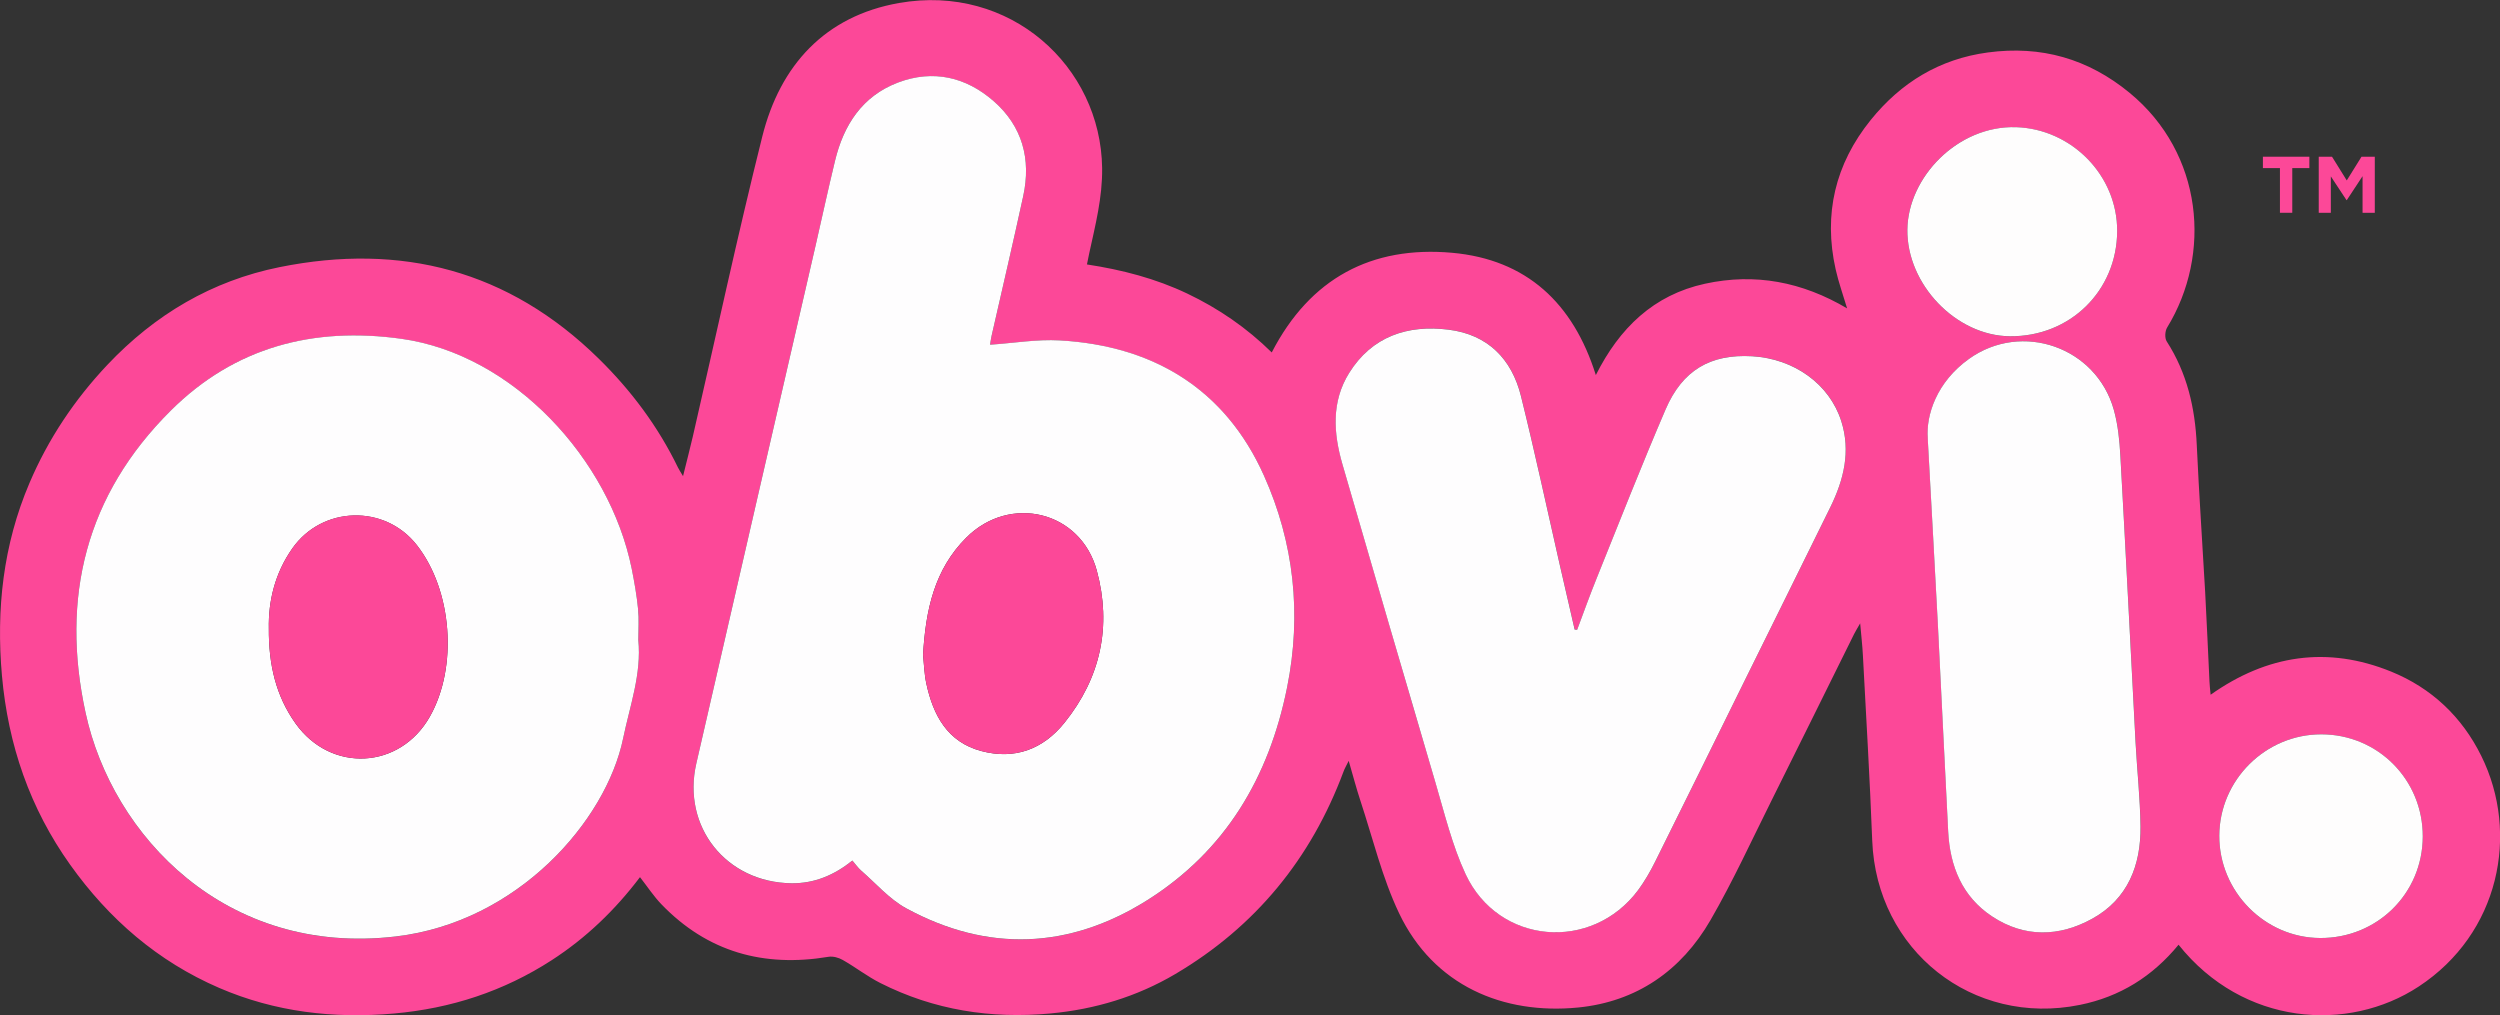 <?xml version="1.0" encoding="UTF-8"?>
<svg id="Layer_2" data-name="Layer 2" xmlns="http://www.w3.org/2000/svg" viewBox="0 0 446.02 181.1">
  <rect x="0" y="0" width="446.02" height="181.1" fill="#333333" stroke="none"/>
  <defs>
    <style>
      .cls-1 {
        fill: #fefdfd;
      }

      .cls-1, .cls-2, .cls-3 {
        stroke-width: 0px;
      }

      .cls-2 {
        fill: #fefdfe;
      }

      .cls-3 {
        fill: #fc4898;
      }
    </style>
  </defs>
  <g id="Layer_1-2" data-name="Layer 1">
    <g>
      <path class="cls-3" d="M388.68,168.54c-4.69,5.7-10.47,9.29-17.61,10.74-19.13,3.89-36.3-9.72-37.05-29.32-.42-11-1.08-21.99-1.66-32.98-.09-1.8-.3-3.59-.49-5.77-.47.82-.81,1.36-1.09,1.92-4.88,9.83-9.72,19.68-14.63,29.5-3.6,7.21-6.96,14.56-10.98,21.52-5.2,9.01-13.18,14.57-23.64,15.6-13.3,1.3-25.75-3.86-31.93-16.84-3.02-6.35-4.68-13.36-6.9-20.08-.72-2.18-1.3-4.41-2.08-7.09-.42.86-.73,1.37-.93,1.93-5.79,15.54-15.72,27.67-30.01,36.11-6.85,4.04-14.32,6.29-22.27,7.03-10.62.99-20.76-.6-30.31-5.41-2.35-1.18-4.45-2.83-6.74-4.13-.73-.42-1.74-.7-2.54-.57-11.55,1.93-21.6-.84-29.82-9.37-1.39-1.45-2.51-3.16-3.82-4.84-4.43,5.86-9.62,10.85-15.74,14.81-8.58,5.55-17.98,8.62-28.16,9.52-10.78.95-21.21-.27-31.18-4.57-10.97-4.74-19.67-12.29-26.57-21.96-7.2-10.1-11.08-21.4-12.18-33.73-1.05-11.85.21-23.35,4.9-34.36,3.35-7.87,8.02-14.86,13.89-21.09,8.48-8.98,18.66-15.01,30.74-17.45,21.72-4.38,40.88.57,56.92,16.31,5.81,5.7,10.6,12.11,14.15,19.43.2.41.46.79.91,1.55.64-2.61,1.23-4.84,1.75-7.09,4.11-17.84,7.95-35.75,12.39-53.51,3.18-12.71,11.19-21.48,24.38-23.81,19.83-3.5,36.02,11.3,36.25,29.45.07,5.24-1.21,10.17-2.3,15.19-.13.58-.24,1.17-.41,2,6.28.96,12.26,2.51,17.9,5.2,5.59,2.66,10.62,6.12,15.07,10.5,6.83-13.24,17.81-19.06,32.18-17.78,13.24,1.19,21.6,8.94,25.64,21.82,4.21-8.38,10.29-14.3,19.48-16.3,8.94-1.95,17.33-.34,25.35,4.4-.72-2.41-1.52-4.64-2.04-6.94-2.22-9.88-.08-18.82,6.25-26.67,5.39-6.67,12.26-10.89,20.9-12.05,9.51-1.28,17.9,1.12,25.3,7.21,13.13,10.82,14.68,28.81,6.68,41.87-.38.63-.45,1.88-.07,2.47,3.63,5.64,5.06,11.85,5.36,18.46.4,8.77,1.01,17.52,1.5,26.28.29,5.33.51,10.66.77,15.99.03.66.11,1.32.2,2.31,10.12-7.16,20.87-8.73,32.19-4.14,7.21,2.93,12.65,8.06,16.11,15.07,6.85,13.86,3.23,31.68-11.19,41.14-12.6,8.27-31.29,6.97-42.81-7.45ZM176.64,61.5c.07-.4.13-.97.26-1.54,1.88-8.32,3.84-16.62,5.65-24.96,1.44-6.61-.16-12.49-5.29-16.96-4.94-4.31-10.81-5.67-17.06-3.3-6.38,2.41-9.7,7.57-11.23,13.98-1.2,5-2.29,10.03-3.45,15.05-7.1,30.82-14.22,61.63-21.29,92.45-2.6,11.32,5.33,21.23,16.97,21.37,4.12.05,7.64-1.46,10.87-4.05.59.68,1.01,1.3,1.56,1.78,2.65,2.3,5.04,5.09,8.05,6.74,14.54,7.91,29.14,7.28,43.01-1.46,13.93-8.78,21.71-21.9,24.94-37.96,2.64-13.09,1.22-25.85-4.13-37.78-6.9-15.4-19.67-23.18-36.44-24.12-4.06-.23-8.17.48-12.42.77ZM113.88,114.17c0-1.83.15-3.67-.04-5.48-.24-2.42-.66-4.83-1.14-7.22-3.96-19.52-21.09-38.24-41.12-41.02-15.69-2.18-29.72,1.48-41.1,12.8-15.15,15.06-19.7,33.35-15.2,53.98,4.77,21.91,25.04,43.43,55.35,39.85,21.8-2.57,37.5-20.65,40.54-35.33,1.2-5.82,3.31-11.49,2.71-17.57ZM281.38,112.34c-.15-.01-.29-.02-.44-.03-.89-3.85-1.77-7.71-2.66-11.56-2.29-10.03-4.44-20.1-6.92-30.09-1.65-6.65-5.94-10.98-12.9-11.85-7.33-.92-13.68,1.19-17.75,7.72-3.19,5.12-2.81,10.75-1.19,16.32,5.5,18.92,11,37.85,16.58,56.75,1.63,5.51,2.97,11.2,5.39,16.36,5.87,12.56,22.51,13.94,30.79,2.81,1.17-1.57,2.15-3.29,3.02-5.05,5.35-10.74,10.63-21.5,15.95-32.26,5.1-10.33,10.23-20.64,15.31-30.99,2.39-4.87,3.65-9.95,1.95-15.33-2.1-6.62-8.41-11.16-15.92-11.59-7.37-.42-12.4,2.44-15.43,9.49-4.28,9.95-8.24,20.05-12.29,30.1-1.23,3.04-2.32,6.13-3.48,9.19ZM343.93,78.19c.71,13.01,1.29,23.22,1.82,33.43.63,12.24,1.19,24.49,1.83,36.73.32,6.2,2.49,11.6,7.81,15.13,5.79,3.84,12.02,3.68,17.93.4,6.31-3.5,8.65-9.51,8.57-16.43-.06-5-.61-10-.88-15-.91-17.04-1.76-34.09-2.71-51.13-.15-2.75-.43-5.57-1.17-8.21-3.13-11.18-16.4-15.84-25.84-9.08-5.79,4.14-7.68,10.08-7.35,14.16ZM377.72,41.26c.05-10-8.16-18.25-18.02-18.56-10.45-.34-19.31,8.93-19.41,18.27-.11,9.8,8.72,18.94,18.29,19.03,10.71.09,19.08-8.1,19.14-18.73ZM432.24,149.27c.04-10.15-8-18.25-18.12-18.26-9.94,0-18.14,8.14-18.18,18.08-.04,9.95,8.1,18.21,17.99,18.26,10.17.06,18.27-7.94,18.31-18.08Z"/>
      <path class="cls-2" d="M176.64,61.5c4.25-.29,8.36-1,12.42-.77,16.77.94,29.54,8.72,36.44,24.12,5.35,11.93,6.76,24.7,4.13,37.78-3.23,16.06-11.01,29.18-24.94,37.96-13.87,8.74-28.47,9.37-43.01,1.46-3.01-1.64-5.4-4.44-8.05-6.74-.55-.48-.97-1.1-1.56-1.78-3.23,2.59-6.76,4.1-10.87,4.05-11.63-.15-19.56-10.05-16.97-21.37,7.07-30.82,14.19-61.63,21.29-92.45,1.15-5.01,2.24-10.04,3.45-15.05,1.54-6.41,4.86-11.56,11.23-13.98,6.25-2.37,12.12-1.01,17.06,3.3,5.13,4.47,6.73,10.35,5.29,16.96-1.81,8.34-3.76,16.64-5.65,24.96-.13.56-.19,1.14-.26,1.54ZM164.68,116.82c.16,1.5.2,3.35.58,5.12,1.22,5.65,3.75,10.44,9.81,12.05,5.96,1.59,11.04-.31,14.85-5.06,6.46-8.03,8.44-17.24,5.76-27.13-2.88-10.61-15.45-13.68-23.26-5.91-5.71,5.68-7.28,12.92-7.74,20.93Z"/>
      <path class="cls-2" d="M113.88,114.17c.6,6.09-1.51,11.75-2.71,17.57-3.04,14.68-18.74,32.76-40.54,35.33-30.31,3.58-50.58-17.94-55.35-39.85-4.5-20.63.05-38.93,15.2-53.98,11.38-11.32,25.41-14.98,41.1-12.8,20.02,2.78,37.16,21.5,41.12,41.02.48,2.39.9,4.8,1.14,7.22.18,1.81.04,3.65.04,5.48ZM47.96,112.14c-.04,6.43,1.25,12,4.78,16.95,6.3,8.82,18.61,8.19,23.95-1.24,5.03-8.89,4-22.5-2.31-30.58-5.71-7.31-16.86-7.03-22.21.55-3.13,4.44-4.31,9.43-4.21,14.33Z"/>
      <path class="cls-2" d="M281.38,112.34c1.15-3.07,2.25-6.15,3.48-9.19,4.05-10.05,8.01-20.14,12.29-30.1,3.03-7.05,8.06-9.91,15.43-9.49,7.51.43,13.82,4.97,15.92,11.59,1.71,5.38.44,10.46-1.95,15.33-5.08,10.34-10.21,20.66-15.31,30.99-5.31,10.75-10.6,21.52-15.95,32.26-.87,1.75-1.86,3.48-3.02,5.05-8.28,11.13-24.92,9.75-30.79-2.81-2.41-5.17-3.76-10.85-5.39-16.36-5.58-18.9-11.08-37.82-16.58-56.75-1.62-5.58-2-11.2,1.19-16.32,4.07-6.53,10.43-8.64,17.75-7.72,6.97.87,11.25,5.21,12.9,11.85,2.48,9.99,4.63,20.05,6.92,30.09.88,3.85,1.77,7.71,2.66,11.56.15.01.29.02.44.03Z"/>
      <path class="cls-2" d="M343.93,78.19c-.33-4.09,1.56-10.02,7.35-14.16,9.44-6.76,22.71-2.1,25.84,9.08.74,2.64,1.02,5.46,1.17,8.21.96,17.04,1.8,34.09,2.71,51.13.27,5,.82,10,.88,15,.08,6.92-2.26,12.93-8.57,16.43-5.91,3.28-12.14,3.44-17.93-.4-5.32-3.53-7.49-8.93-7.81-15.13-.64-12.24-1.2-24.49-1.83-36.73-.53-10.21-1.11-20.42-1.82-33.43Z"/>
      <path class="cls-1" d="M377.72,41.26c-.06,10.64-8.42,18.83-19.14,18.73-9.58-.08-18.4-9.23-18.29-19.03.11-9.33,8.97-18.6,19.41-18.27,9.86.32,18.07,8.56,18.02,18.56Z"/>
      <path class="cls-1" d="M432.24,149.27c-.04,10.14-8.13,18.13-18.31,18.08-9.89-.05-18.03-8.31-17.99-18.26.04-9.93,8.24-18.08,18.18-18.08,10.12,0,18.16,8.11,18.12,18.26Z"/>
      <path class="cls-3" d="M164.68,116.82c.46-8,2.03-15.25,7.74-20.93,7.81-7.77,20.39-4.7,23.26,5.91,2.68,9.89.7,19.09-5.76,27.13-3.82,4.75-8.89,6.65-14.85,5.06-6.06-1.61-8.59-6.4-9.81-12.05-.38-1.77-.42-3.62-.58-5.12Z"/>
      <path class="cls-3" d="M47.96,112.14c-.1-4.9,1.08-9.89,4.21-14.33,5.35-7.58,16.5-7.86,22.21-.55,6.31,8.08,7.34,21.69,2.31,30.58-5.34,9.44-17.65,10.07-23.95,1.24-3.53-4.95-4.82-10.52-4.78-16.95Z"/>
      <g>
        <path class="cls-3" d="M408.96,29.99v7.97h-2.2v-7.97h-3.04v-2.03h8.29v2.03h-3.04Z"/>
        <path class="cls-3" d="M421.5,37.96v-6.53l-2.81,4.27h-.06l-2.79-4.23v6.49h-2.16v-10h2.37l2.63,4.23,2.63-4.23h2.37v10h-2.19Z"/>
      </g>
    </g>
  </g>
</svg>